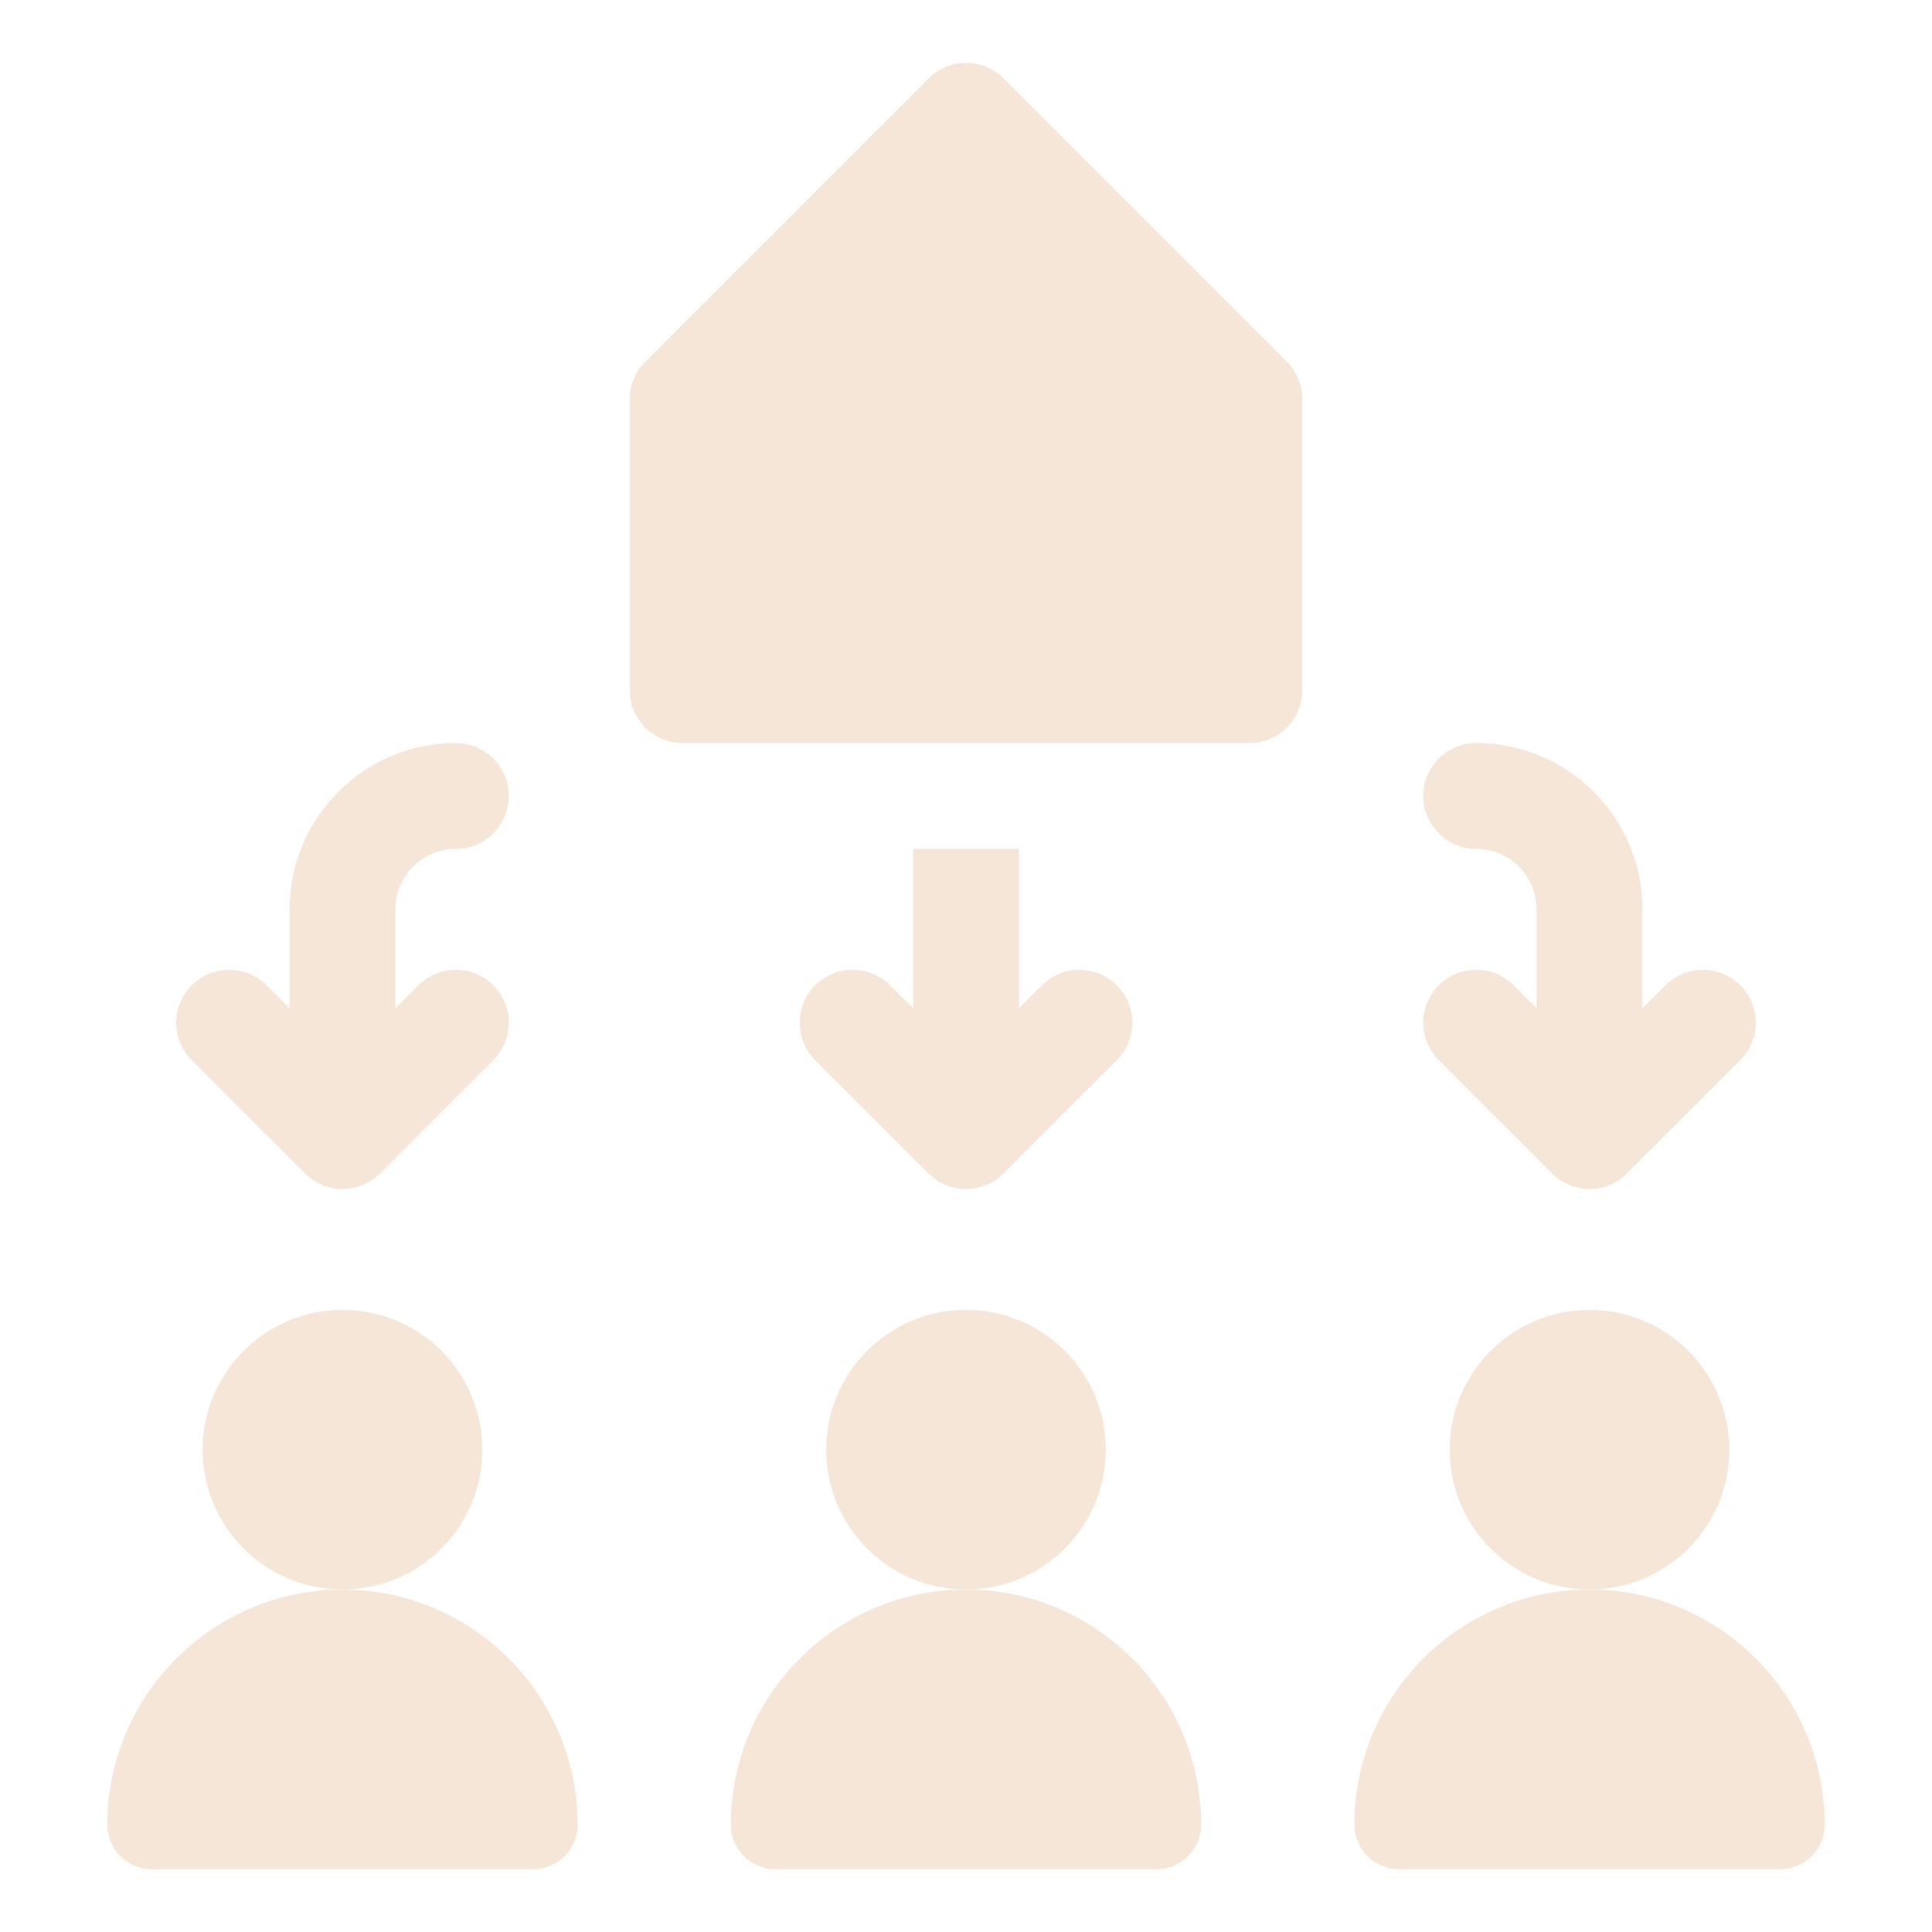 <?xml version="1.0" encoding="UTF-8"?>
<svg xmlns="http://www.w3.org/2000/svg" width="72" height="72" viewBox="0 0 72 72" fill="none">
  <path d="M11.369 43.732C11.739 44.102 12.24 44.309 12.763 44.309C13.286 44.309 13.788 44.102 14.158 43.732L18.383 39.507C19.153 38.737 19.153 37.488 18.383 36.718C17.613 35.948 16.364 35.948 15.594 36.718L14.735 37.576V33.888C14.735 32.646 15.746 31.635 16.988 31.635C18.077 31.635 18.96 30.752 18.96 29.663C18.96 28.574 18.077 27.691 16.988 27.691C13.571 27.691 10.791 30.471 10.791 33.888V37.576L9.933 36.718C9.163 35.948 7.914 35.948 7.144 36.718C6.374 37.488 6.374 38.737 7.144 39.507L11.369 43.732Z" fill="#F6E6D7"></path>
  <path d="M56.406 36.718C55.636 35.948 54.387 35.948 53.617 36.718C52.847 37.488 52.847 38.737 53.617 39.507L57.842 43.732C58.211 44.102 58.713 44.309 59.236 44.309C59.759 44.309 60.261 44.102 60.631 43.732L64.855 39.507C65.626 38.737 65.626 37.488 64.855 36.718C64.085 35.948 62.837 35.948 62.066 36.718L61.208 37.576V33.887C61.208 30.47 58.428 27.69 55.011 27.69C53.922 27.69 53.039 28.573 53.039 29.663C53.039 30.752 53.922 31.635 55.011 31.635C56.253 31.635 57.264 32.645 57.264 33.887V37.576L56.406 36.718Z" fill="#F6E6D7"></path>
  <path d="M12.764 59.236C15.642 59.236 17.974 56.903 17.974 54.026C17.974 51.148 15.642 48.815 12.764 48.815C9.886 48.815 7.553 51.148 7.553 54.026C7.553 56.903 9.886 59.236 12.764 59.236Z" fill="#F6E6D7"></path>
  <path d="M12.763 59.237C7.931 59.237 4 63.168 4 68C4 68.916 4.742 69.658 5.658 69.658H19.869C20.784 69.658 21.527 68.916 21.527 68C21.527 63.168 17.595 59.237 12.763 59.237Z" fill="#F6E6D7"></path>
  <path d="M59.236 59.236C62.114 59.236 64.447 56.903 64.447 54.026C64.447 51.148 62.114 48.815 59.236 48.815C56.358 48.815 54.025 51.148 54.025 54.026C54.025 56.903 56.358 59.236 59.236 59.236Z" fill="#F6E6D7"></path>
  <path d="M59.236 59.237C54.404 59.237 50.473 63.168 50.473 68C50.473 68.916 51.215 69.658 52.131 69.658H66.341C67.257 69.658 67.999 68.916 67.999 68C67.999 63.168 64.068 59.237 59.236 59.237Z" fill="#F6E6D7"></path>
  <path d="M35.999 59.236C38.877 59.236 41.21 56.903 41.21 54.026C41.21 51.148 38.877 48.815 35.999 48.815C33.121 48.815 30.788 51.148 30.788 54.026C30.788 56.903 33.121 59.236 35.999 59.236Z" fill="#F6E6D7"></path>
  <path d="M36 59.237C31.168 59.237 27.236 63.168 27.236 68C27.236 68.916 27.979 69.658 28.895 69.658H43.105C44.021 69.658 44.763 68.916 44.763 68C44.763 63.168 40.832 59.237 36 59.237Z" fill="#F6E6D7"></path>
  <path d="M34.028 31.635V37.576L33.169 36.718C32.399 35.948 31.151 35.948 30.38 36.718C29.61 37.488 29.61 38.737 30.38 39.507L34.605 43.732C34.99 44.117 35.495 44.31 36 44.31C36.504 44.31 37.009 44.117 37.394 43.732L41.619 39.507C42.389 38.737 42.389 37.488 41.619 36.718C40.849 35.948 39.6 35.948 38.83 36.718L37.972 37.576V31.635H34.028Z" fill="#F6E6D7"></path>
  <path d="M37.394 2.919C37.025 2.55 36.523 2.342 36 2.342C35.477 2.342 34.975 2.55 34.605 2.919L24.044 13.481C23.674 13.851 23.466 14.353 23.466 14.876V25.718C23.466 26.808 24.349 27.691 25.438 27.691H46.562C47.651 27.691 48.534 26.808 48.534 25.718V14.876C48.534 14.353 48.326 13.851 47.956 13.481L37.394 2.919Z" fill="#F6E6D7"></path>
</svg>
